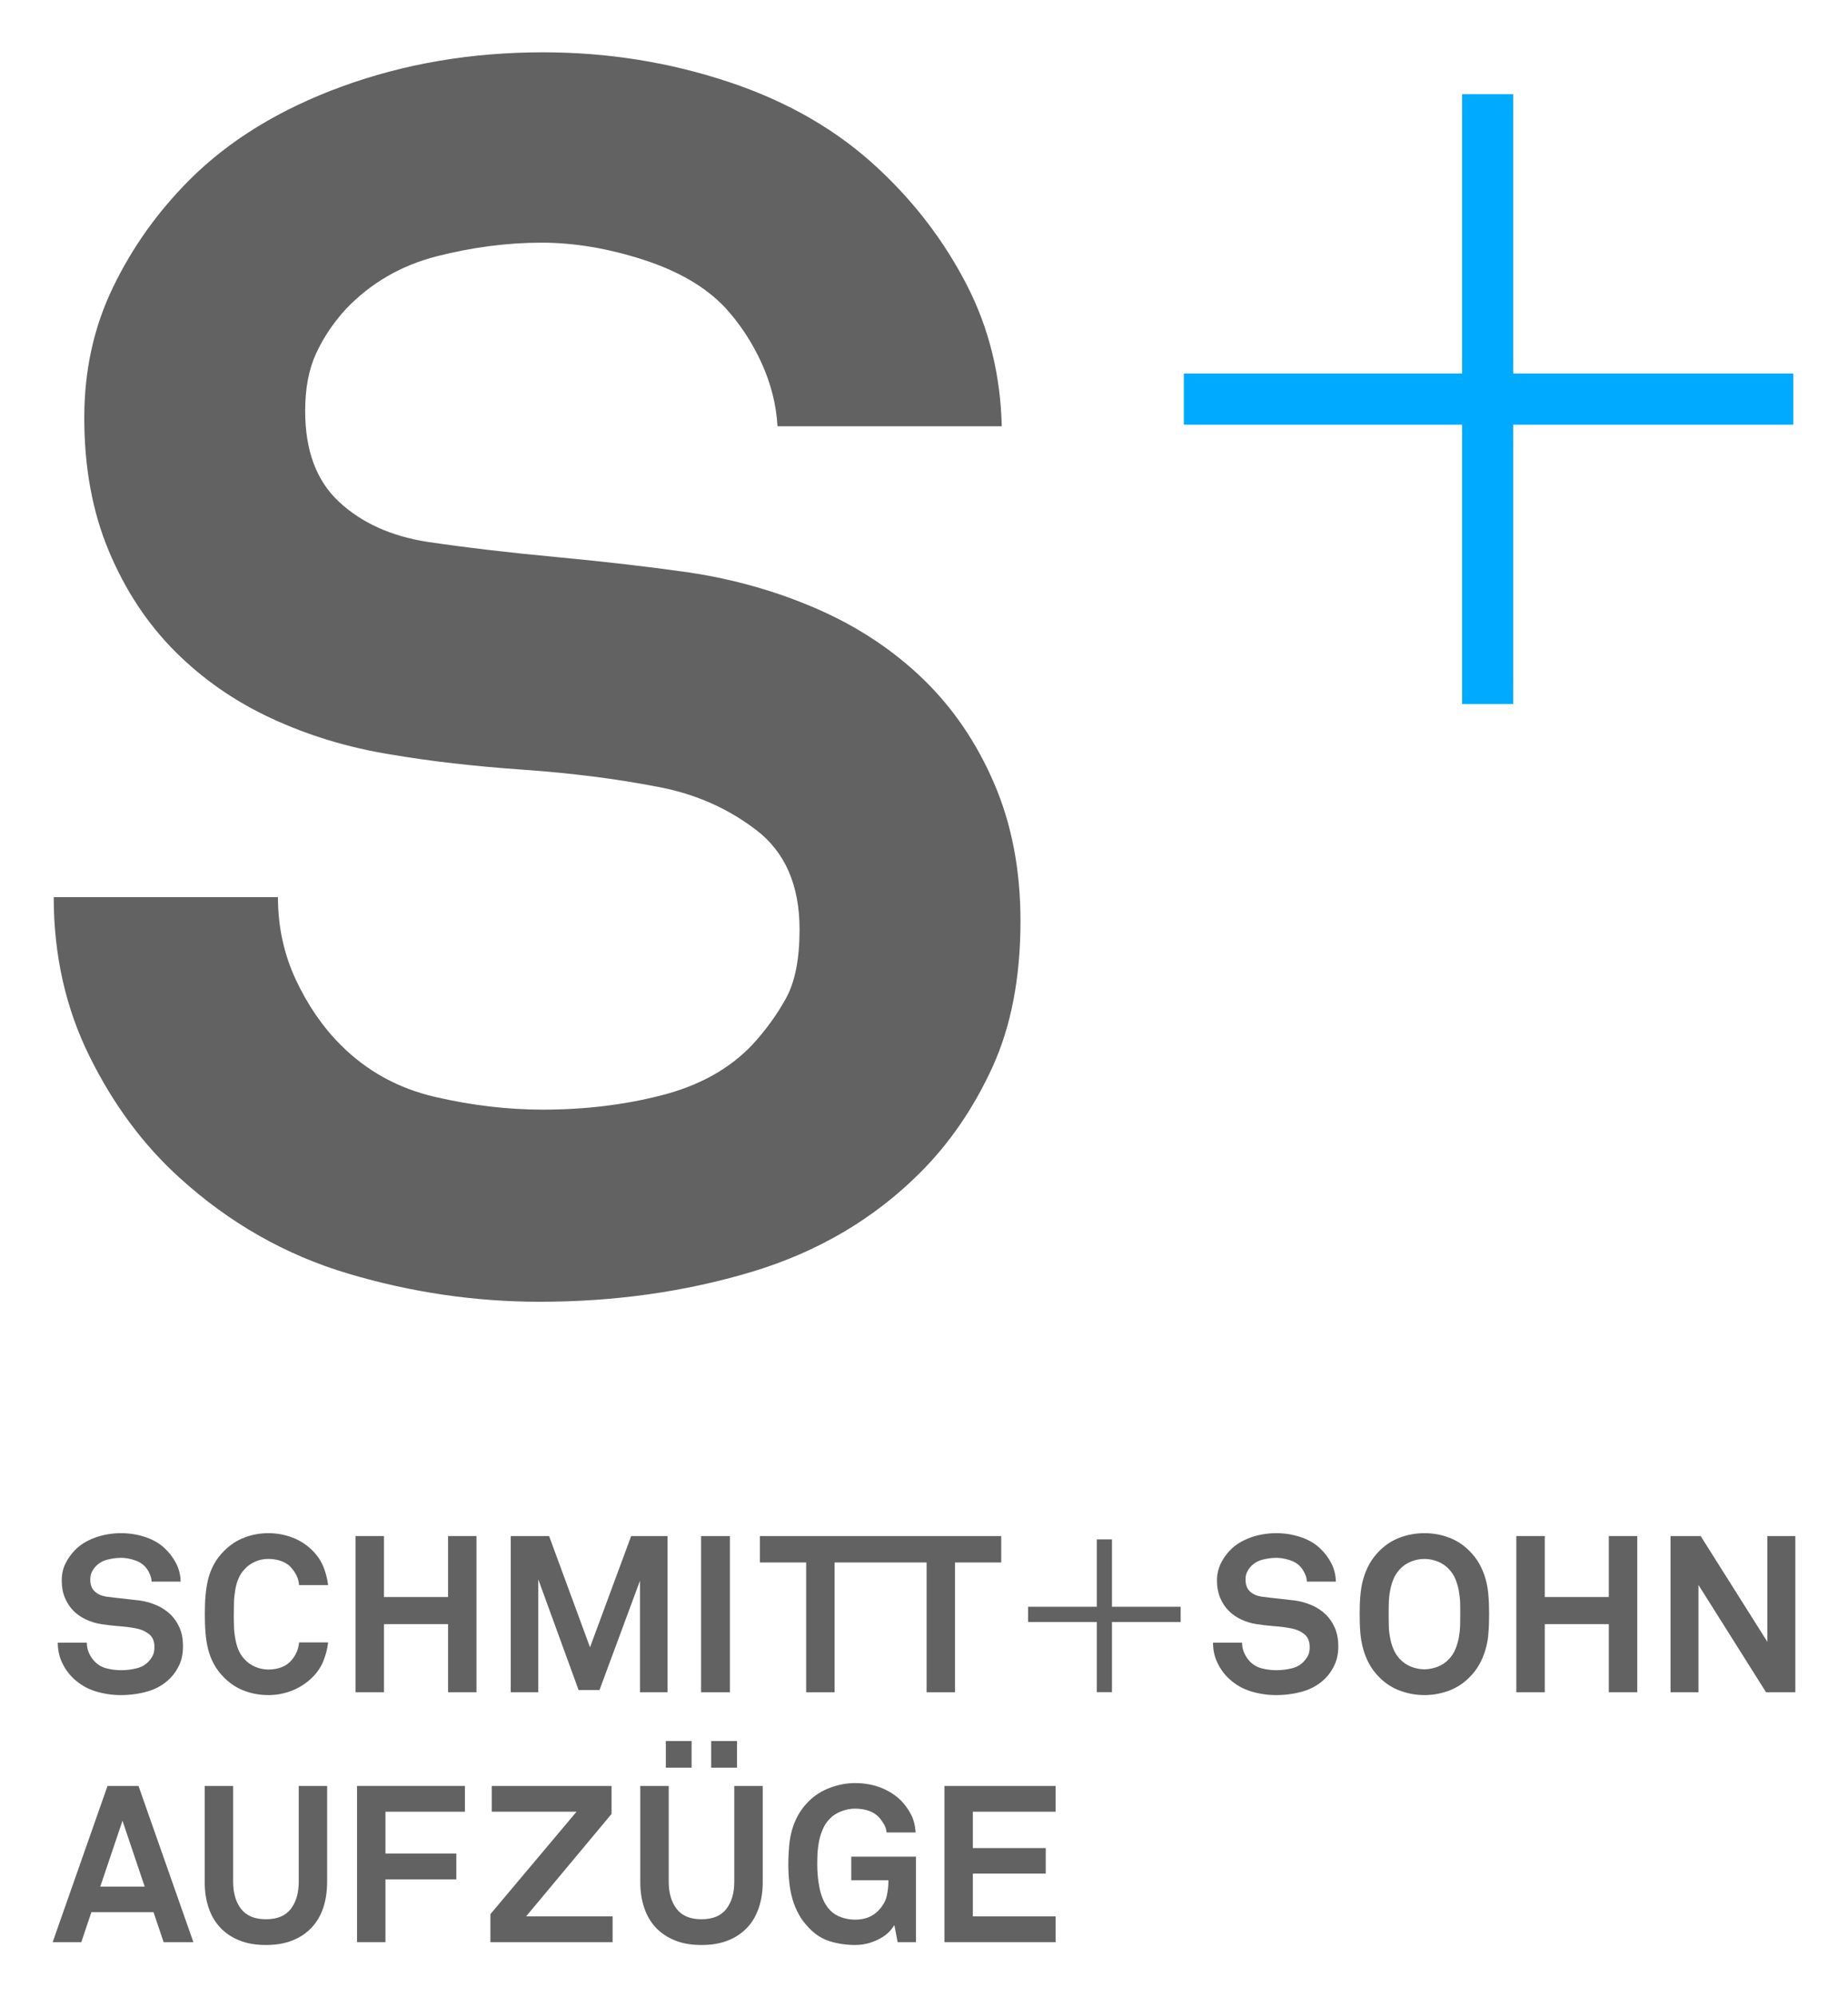 <?xml version="1.0" encoding="UTF-8" standalone="no"?> <svg xmlns:svg="http://www.w3.org/2000/svg" xmlns="http://www.w3.org/2000/svg" version="1.1" width="711" height="768" viewBox="-3.929 -3.929 138.826 150.019" id="svg3712"><defs id="defs3714"></defs><path d="m 70.75,54.902 c -1.317,-3.064 -3.105,-5.681 -5.357,-7.851 -2.258,-2.171 -4.898,-3.915 -7.919,-5.234 C 54.45,40.498 51.236,39.581 47.833,39.07 44.854,38.646 41.555,38.261 37.938,37.921 34.319,37.583 31.061,37.198 28.17,36.771 25.445,36.347 23.233,35.35 21.531,33.772 c -1.704,-1.576 -2.555,-3.851 -2.555,-6.831 0,-1.703 0.275,-3.15 0.83,-4.341 0.555,-1.192 1.298,-2.3 2.235,-3.32 1.87,-1.958 4.149,-3.275 6.829,-3.96 2.681,-0.68 5.301,-1.022 7.859,-1.022 2.464,0 5.019,0.428 7.655,1.28 2.64,0.852 4.68,2.042 6.131,3.574 1.103,1.194 2.02,2.575 2.746,4.149 0.72,1.577 1.124,3.172 1.212,4.789 l 16.855,0 c -0.09,-3.83 -0.957,-7.363 -2.619,-10.598 -1.661,-3.234 -3.855,-6.129 -6.578,-8.684 C 59.07,5.917 55.304,3.723 50.833,2.235 46.364,0.746 41.703,0 36.852,0 31.491,0 26.468,0.85 21.784,2.552 17.102,4.256 13.271,6.596 10.291,9.575 7.907,11.96 5.992,14.64 4.55,17.62 3.099,20.6 2.375,23.876 2.375,27.452 c 0,3.746 0.618,7.085 1.853,10.023 1.231,2.936 2.893,5.448 4.98,7.535 2.085,2.085 4.511,3.765 7.28,5.041 2.764,1.277 5.724,2.172 8.874,2.682 2.976,0.51 6.3,0.893 9.956,1.148 3.66,0.256 7.024,0.684 10.089,1.277 2.809,0.512 5.3,1.597 7.471,3.258 2.17,1.66 3.254,4.149 3.254,7.469 0,2.213 -0.339,3.936 -1.02,5.17 -0.682,1.236 -1.532,2.407 -2.553,3.513 -1.704,1.787 -3.961,3.043 -6.769,3.764 -2.808,0.725 -5.793,1.085 -8.938,1.085 -2.64,0 -5.344,-0.316 -8.106,-0.954 -2.77,-0.641 -5.131,-1.937 -7.089,-3.895 -1.365,-1.362 -2.49,-3.002 -3.385,-4.916 C 17.379,67.736 16.93,65.673 16.93,63.457 l -16.851,0 c 0,4.341 0.894,8.323 2.681,11.94 1.79,3.619 4.041,6.663 6.769,9.129 3.743,3.406 7.975,5.81 12.703,7.214 4.724,1.403 9.512,2.107 14.365,2.107 5.62,0 10.918,-0.746 15.898,-2.235 4.98,-1.489 9.215,-3.976 12.706,-7.467 2.214,-2.213 4.022,-4.855 5.425,-7.917 1.404,-3.066 2.109,-6.723 2.109,-10.983 0,-3.83 -0.66,-7.277 -1.984,-10.343" id="path3402" style="fill:#636262;fill-opacity:1;fill-rule:nonzero;stroke:none"></path><path d="m 130.815,24.126 -21.05,0 0,-20.98 -3.842,0 0,20.98 -20.911,0 0,3.846 20.911,0 0,20.976 3.842,0 0,-20.976 21.05,0 0,-3.846 z" id="path3406" style="fill:#00aaff;fill-opacity:1;fill-rule:nonzero;stroke:none"></path><path d="m 9.795,119.684 c 0,0.552 -0.087,1.026 -0.27,1.422 -0.181,0.398 -0.417,0.74 -0.704,1.028 -0.454,0.452 -1.001,0.773 -1.644,0.968 -0.646,0.192 -1.333,0.288 -2.061,0.288 -0.629,0 -1.248,-0.09 -1.861,-0.273 C 2.641,122.934 2.092,122.622 1.609,122.182 1.254,121.862 0.96,121.467 0.731,121 0.5,120.531 0.384,120.015 0.384,119.451 l 2.181,0 c 0,0.288 0.062,0.556 0.175,0.804 0.113,0.245 0.263,0.46 0.443,0.636 0.251,0.255 0.557,0.423 0.917,0.504 0.356,0.09 0.706,0.125 1.049,0.125 0.409,0 0.795,-0.05 1.159,-0.141 0.364,-0.09 0.654,-0.255 0.876,-0.488 0.134,-0.142 0.244,-0.294 0.331,-0.456 0.087,-0.159 0.133,-0.383 0.133,-0.668 0,-0.431 -0.141,-0.752 -0.421,-0.97 -0.282,-0.213 -0.604,-0.355 -0.968,-0.418 -0.4,-0.08 -0.834,-0.134 -1.309,-0.167 -0.475,-0.04 -0.902,-0.09 -1.291,-0.151 -0.406,-0.06 -0.792,-0.181 -1.149,-0.346 -0.36,-0.166 -0.675,-0.383 -0.945,-0.653 -0.27,-0.271 -0.482,-0.598 -0.644,-0.977 -0.161,-0.383 -0.239,-0.814 -0.239,-1.299 0,-0.464 0.087,-0.887 0.278,-1.274 0.188,-0.385 0.439,-0.733 0.748,-1.045 0.385,-0.385 0.88,-0.686 1.489,-0.908 0.608,-0.219 1.258,-0.33 1.952,-0.33 0.627,0 1.234,0.1 1.81,0.29 0.58,0.192 1.07,0.475 1.466,0.848 0.354,0.334 0.637,0.709 0.853,1.129 0.216,0.419 0.329,0.878 0.339,1.37 l -2.185,0 c 0,-0.206 -0.062,-0.416 -0.158,-0.619 -0.087,-0.205 -0.21,-0.382 -0.355,-0.537 -0.188,-0.198 -0.451,-0.354 -0.795,-0.463 -0.343,-0.112 -0.672,-0.166 -0.99,-0.166 -0.333,0 -0.674,0.05 -1.019,0.134 -0.346,0.09 -0.645,0.257 -0.884,0.511 -0.125,0.134 -0.22,0.276 -0.291,0.43 -0.075,0.155 -0.113,0.344 -0.113,0.564 0,0.386 0.113,0.681 0.335,0.885 0.217,0.205 0.506,0.332 0.863,0.389 0.372,0.05 0.796,0.1 1.262,0.148 0.468,0.05 0.896,0.1 1.282,0.149 0.44,0.06 0.858,0.185 1.249,0.356 0.39,0.17 0.733,0.398 1.03,0.678 0.289,0.281 0.52,0.622 0.693,1.017 0.171,0.398 0.253,0.845 0.253,1.342" id="path3418" style="fill:#636262;fill-opacity:1;fill-rule:nonzero;stroke:none"></path><path d="m 20.7,119.434 c -0.05,0.465 -0.17,0.92 -0.345,1.367 -0.176,0.445 -0.436,0.845 -0.78,1.199 -0.441,0.451 -0.954,0.796 -1.536,1.035 -0.585,0.234 -1.191,0.355 -1.821,0.355 -0.629,0 -1.226,-0.1 -1.792,-0.315 -0.573,-0.209 -1.083,-0.54 -1.534,-0.993 -0.321,-0.318 -0.576,-0.655 -0.769,-1.008 -0.193,-0.354 -0.338,-0.729 -0.439,-1.127 -0.1,-0.396 -0.165,-0.813 -0.198,-1.248 -0.037,-0.437 -0.05,-0.897 -0.05,-1.382 0,-0.473 0.013,-0.933 0.05,-1.373 0.037,-0.443 0.1,-0.86 0.198,-1.259 0.1,-0.395 0.246,-0.771 0.439,-1.124 0.193,-0.351 0.448,-0.69 0.769,-1.01 0.451,-0.452 0.961,-0.785 1.534,-1 0.566,-0.216 1.164,-0.322 1.792,-0.322 0.63,0 1.236,0.112 1.821,0.337 0.583,0.226 1.095,0.566 1.536,1.019 0.344,0.354 0.604,0.749 0.78,1.191 0.175,0.443 0.292,0.894 0.345,1.356 l -2.181,0 c -0.025,-0.255 -0.075,-0.477 -0.166,-0.67 -0.087,-0.192 -0.211,-0.382 -0.365,-0.572 -0.186,-0.241 -0.436,-0.423 -0.755,-0.545 -0.311,-0.125 -0.65,-0.183 -1.015,-0.183 -0.341,0 -0.67,0.06 -0.984,0.199 -0.316,0.135 -0.59,0.326 -0.819,0.583 -0.203,0.207 -0.355,0.45 -0.466,0.726 -0.113,0.275 -0.19,0.564 -0.235,0.869 -0.05,0.302 -0.088,0.61 -0.088,0.917 0,0.31 -0.013,0.598 -0.013,0.862 0,0.262 0,0.551 0.013,0.858 0,0.312 0.037,0.617 0.088,0.919 0.05,0.305 0.126,0.594 0.235,0.87 0.113,0.275 0.264,0.518 0.466,0.728 0.229,0.252 0.502,0.447 0.819,0.578 0.314,0.133 0.642,0.199 0.984,0.199 0.365,0 0.704,-0.06 1.015,-0.187 0.319,-0.129 0.569,-0.317 0.755,-0.557 0.309,-0.376 0.487,-0.806 0.531,-1.292 l 2.181,0 z" id="path3422" style="fill:#636262;fill-opacity:1;fill-rule:nonzero;stroke:none"></path><path d="m 29.716,123.175 0,-5.115 -4.816,0 0,5.115 -2.135,0 0,-11.731 2.135,0 0,4.581 4.816,0 0,-4.581 2.135,0 0,11.731 -2.135,0 z" id="path3426" style="fill:#636262;fill-opacity:1;fill-rule:nonzero;stroke:none"></path><path d="m 44.138,123.175 0,-8.374 -3.042,8.208 -1.571,0 -3.029,-8.309 0,8.475 -2.069,0 0,-11.731 2.88,0 3.076,8.355 3.094,-8.355 2.729,0 0,11.731 -2.067,0 z" id="path3430" style="fill:#636262;fill-opacity:1;fill-rule:nonzero;stroke:none"></path><path d="m 48.731,111.445 2.167,0 0,11.731 -2.167,0 0,-11.731 z" id="path3432" style="fill:#636262;fill-opacity:1;fill-rule:nonzero;stroke:none"></path><path d="m 71.288,113.429 0,-1.984 -9.053,0 -0.03,0 -9.052,0 0,1.984 3.474,0 0,9.747 2.135,0 0,-9.747 3.443,0 0.03,0 3.444,0 0,9.747 2.133,0 0,-9.747 3.476,0 z" id="path3436" style="fill:#636262;fill-opacity:1;fill-rule:nonzero;stroke:none"></path><path d="m 96.622,119.684 c 0,0.552 -0.09,1.026 -0.277,1.422 -0.18,0.398 -0.413,0.74 -0.7,1.028 -0.455,0.452 -1.003,0.773 -1.646,0.968 -0.645,0.192 -1.335,0.288 -2.064,0.288 -0.628,0 -1.25,-0.09 -1.855,-0.273 -0.617,-0.183 -1.167,-0.495 -1.648,-0.935 -0.359,-0.32 -0.648,-0.715 -0.877,-1.182 -0.236,-0.469 -0.351,-0.985 -0.351,-1.549 l 2.183,0 c 0,0.288 0.06,0.556 0.176,0.804 0.112,0.245 0.261,0.46 0.437,0.636 0.255,0.255 0.559,0.423 0.922,0.504 0.355,0.09 0.706,0.125 1.048,0.125 0.41,0 0.792,-0.05 1.159,-0.141 0.364,-0.09 0.655,-0.255 0.876,-0.488 0.135,-0.142 0.244,-0.294 0.332,-0.456 0.09,-0.159 0.132,-0.383 0.132,-0.668 0,-0.431 -0.142,-0.752 -0.421,-0.97 -0.283,-0.213 -0.604,-0.355 -0.968,-0.418 -0.397,-0.08 -0.835,-0.134 -1.308,-0.167 -0.474,-0.04 -0.907,-0.09 -1.29,-0.151 -0.408,-0.06 -0.795,-0.181 -1.149,-0.346 -0.361,-0.166 -0.676,-0.383 -0.946,-0.653 -0.27,-0.271 -0.487,-0.598 -0.644,-0.977 -0.16,-0.383 -0.243,-0.814 -0.243,-1.299 0,-0.464 0.1,-0.887 0.284,-1.274 0.185,-0.385 0.434,-0.733 0.746,-1.045 0.383,-0.385 0.882,-0.686 1.485,-0.908 0.609,-0.219 1.259,-0.33 1.955,-0.33 0.63,0 1.23,0.1 1.81,0.29 0.579,0.192 1.073,0.475 1.468,0.848 0.352,0.334 0.636,0.709 0.85,1.129 0.216,0.419 0.325,0.878 0.34,1.37 l -2.183,0 c 0,-0.206 -0.06,-0.416 -0.157,-0.619 -0.1,-0.205 -0.215,-0.382 -0.358,-0.537 -0.187,-0.198 -0.451,-0.354 -0.793,-0.463 -0.343,-0.112 -0.669,-0.166 -0.994,-0.166 -0.329,0 -0.669,0.05 -1.018,0.134 -0.347,0.09 -0.643,0.257 -0.885,0.511 -0.125,0.134 -0.216,0.276 -0.29,0.43 -0.08,0.155 -0.112,0.344 -0.112,0.564 0,0.386 0.112,0.681 0.331,0.885 0.223,0.205 0.509,0.332 0.859,0.389 0.38,0.05 0.8,0.1 1.267,0.148 0.47,0.05 0.894,0.1 1.284,0.149 0.439,0.06 0.856,0.185 1.248,0.356 0.393,0.17 0.735,0.398 1.027,0.678 0.291,0.281 0.524,0.622 0.698,1.017 0.165,0.398 0.255,0.845 0.255,1.342" id="path3448" style="fill:#636262;fill-opacity:1;fill-rule:nonzero;stroke:none"></path><path d="m 107.954,117.317 c 0,0.485 -0.01,0.943 -0.05,1.373 -0.02,0.431 -0.1,0.845 -0.21,1.242 -0.113,0.397 -0.265,0.772 -0.458,1.124 -0.192,0.354 -0.451,0.69 -0.77,1.01 -0.452,0.453 -0.968,0.786 -1.553,1 -0.587,0.216 -1.197,0.324 -1.824,0.324 -0.63,0 -1.234,-0.113 -1.819,-0.324 -0.585,-0.214 -1.102,-0.547 -1.555,-1 -0.318,-0.32 -0.576,-0.656 -0.767,-1.01 -0.195,-0.352 -0.346,-0.727 -0.456,-1.124 -0.113,-0.397 -0.18,-0.811 -0.217,-1.242 -0.04,-0.43 -0.05,-0.888 -0.05,-1.373 0,-0.473 0.01,-0.932 0.05,-1.373 0.04,-0.443 0.1,-0.86 0.217,-1.258 0.112,-0.396 0.261,-0.771 0.456,-1.125 0.191,-0.351 0.449,-0.69 0.767,-1.01 0.453,-0.452 0.97,-0.785 1.555,-1 0.585,-0.216 1.189,-0.322 1.819,-0.322 0.627,0 1.237,0.1 1.824,0.322 0.585,0.215 1.101,0.548 1.553,1 0.319,0.32 0.578,0.659 0.77,1.01 0.193,0.354 0.345,0.729 0.458,1.125 0.112,0.398 0.182,0.815 0.21,1.258 0.04,0.441 0.05,0.9 0.05,1.373 m -2.168,0 c 0,-0.263 0,-0.551 -0.01,-0.861 -0.01,-0.307 -0.05,-0.615 -0.1,-0.916 -0.06,-0.306 -0.143,-0.594 -0.258,-0.87 -0.112,-0.276 -0.275,-0.519 -0.472,-0.726 -0.233,-0.257 -0.513,-0.448 -0.843,-0.582 -0.332,-0.131 -0.667,-0.198 -1.012,-0.198 -0.341,0 -0.677,0.06 -1.008,0.198 -0.332,0.134 -0.611,0.325 -0.843,0.582 -0.198,0.207 -0.354,0.45 -0.472,0.726 -0.112,0.276 -0.198,0.564 -0.252,0.87 -0.06,0.301 -0.09,0.609 -0.1,0.916 -0.01,0.31 -0.01,0.598 -0.01,0.861 0,0.264 0,0.553 0.01,0.859 0,0.311 0.04,0.615 0.1,0.913 0.05,0.298 0.135,0.583 0.252,0.858 0.113,0.277 0.274,0.52 0.472,0.728 0.232,0.254 0.511,0.447 0.843,0.58 0.331,0.13 0.667,0.2 1.008,0.2 0.345,0 0.68,-0.08 1.012,-0.2 0.33,-0.133 0.61,-0.326 0.843,-0.58 0.197,-0.208 0.356,-0.451 0.472,-0.728 0.113,-0.275 0.2,-0.56 0.258,-0.858 0.05,-0.298 0.09,-0.602 0.1,-0.913 0,-0.306 0.01,-0.595 0.01,-0.859" id="path3452" style="fill:#636262;fill-opacity:1;fill-rule:nonzero;stroke:none"></path><path d="m 116.951,123.175 0,-5.115 -4.815,0 0,5.115 -2.136,0 0,-11.731 2.136,0 0,4.581 4.815,0 0,-4.581 2.137,0 0,11.731 -2.137,0 z" id="path3456" style="fill:#636262;fill-opacity:1;fill-rule:nonzero;stroke:none"></path><path d="m 128.766,123.175 -5.078,-8.058 0,8.058 -2.1,0 0,-11.731 2.265,0 5.011,7.942 0,-7.942 2.104,0 0,11.731 -2.202,0 z" id="path3460" style="fill:#636262;fill-opacity:1;fill-rule:nonzero;stroke:none"></path><path d="m 84.773,117.9 -11.468,0 0,-1.144 11.468,0 0,1.144 z" id="path3462" style="fill:#636262;fill-opacity:1;fill-rule:nonzero;stroke:none"></path><path d="m 79.61,123.17 -1.141,0 0,-11.475 1.141,0 0,11.475 z" id="path3464" style="fill:#636262;fill-opacity:1;fill-rule:nonzero;stroke:none"></path><path d="m 8.339,141.947 -0.759,-2.251 -4.67,0 -0.759,2.251 -2.151,0 4.122,-11.732 2.329,0 4.124,11.732 -2.236,0 z m -3.092,-9.118 -1.671,4.947 3.34,0 -1.669,-4.947 z" id="path3468" style="fill:#636262;fill-opacity:1;fill-rule:nonzero;stroke:none"></path><path d="m 20.625,137.445 c 0,0.694 -0.1,1.334 -0.286,1.912 -0.194,0.579 -0.485,1.075 -0.869,1.489 -0.389,0.413 -0.866,0.738 -1.44,0.968 -0.573,0.233 -1.244,0.347 -2.002,0.347 -0.76,0 -1.433,-0.112 -2.002,-0.347 -0.576,-0.23 -1.052,-0.555 -1.439,-0.968 -0.388,-0.414 -0.676,-0.91 -0.869,-1.489 -0.196,-0.578 -0.291,-1.218 -0.291,-1.912 l 0,-7.23 2.136,0 0,7.196 c 0,0.84 0.196,1.519 0.593,2.038 0.399,0.518 1.024,0.778 1.873,0.778 0.85,0 1.472,-0.26 1.87,-0.778 0.398,-0.519 0.593,-1.198 0.593,-2.038 l 0,-7.196 2.135,0 0,7.23 z" id="path3480" style="fill:#636262;fill-opacity:1;fill-rule:nonzero;stroke:none"></path><path d="m 25.011,132.15 0,3.144 5.326,0 0,1.937 -5.326,0 0,4.716 -2.135,0 0,-11.733 8.105,0 0,1.936 -5.97,0 z" id="path3484" style="fill:#636262;fill-opacity:1;fill-rule:nonzero;stroke:none"></path><path d="m 32.898,141.947 0,-2.103 6.473,-7.694 -6.37,0 0,-1.935 9.001,0 0,2.102 -6.421,7.693 6.501,0 0,1.937 -9.184,0 z" id="path3488" style="fill:#636262;fill-opacity:1;fill-rule:nonzero;stroke:none"></path><path d="m 53.364,137.445 c 0,0.694 -0.1,1.334 -0.292,1.912 -0.194,0.579 -0.479,1.075 -0.866,1.489 -0.388,0.413 -0.865,0.738 -1.44,0.968 -0.571,0.233 -1.24,0.347 -2.004,0.347 -0.761,0 -1.429,-0.112 -2,-0.347 -0.574,-0.23 -1.055,-0.555 -1.44,-0.968 -0.388,-0.414 -0.675,-0.91 -0.868,-1.489 -0.195,-0.578 -0.292,-1.218 -0.292,-1.912 l 0,-7.23 2.136,0 0,7.196 c 0,0.84 0.198,1.519 0.596,2.038 0.396,0.518 1.02,0.778 1.867,0.778 0.85,0 1.475,-0.26 1.871,-0.778 0.399,-0.519 0.594,-1.198 0.594,-2.038 l 0,-7.196 2.138,0 0,7.23 z m -7.282,-10.605 1.935,0 0,2.001 -1.935,0 0,-2.001 z m 3.409,0 1.938,0 0,2.001 -1.938,0 0,-2.001 z" id="path3500" style="fill:#636262;fill-opacity:1;fill-rule:nonzero;stroke:none"></path><path d="m 63.503,141.947 -0.248,-1.291 c -0.09,0.164 -0.222,0.339 -0.397,0.52 -0.178,0.183 -0.396,0.345 -0.654,0.489 -0.262,0.142 -0.549,0.261 -0.867,0.357 -0.322,0.09 -0.667,0.139 -1.028,0.139 -0.684,0 -1.322,-0.1 -1.911,-0.281 -0.591,-0.186 -1.116,-0.529 -1.581,-1.024 -0.306,-0.322 -0.561,-0.659 -0.752,-1.012 -0.193,-0.353 -0.349,-0.728 -0.463,-1.125 -0.113,-0.397 -0.2,-0.813 -0.24,-1.247 -0.05,-0.436 -0.075,-0.896 -0.075,-1.382 0,-0.475 0.025,-0.931 0.062,-1.365 0.038,-0.438 0.113,-0.848 0.224,-1.234 0.113,-0.385 0.265,-0.755 0.466,-1.109 0.198,-0.351 0.454,-0.688 0.775,-1.01 0.45,-0.452 0.99,-0.793 1.613,-1.023 0.623,-0.234 1.252,-0.35 1.879,-0.35 0.725,0 1.39,0.125 1.989,0.365 0.59,0.244 1.087,0.569 1.487,0.975 0.287,0.299 0.525,0.637 0.727,1.017 0.2,0.381 0.312,0.833 0.347,1.351 l -2.185,0 c -0.02,-0.233 -0.09,-0.431 -0.182,-0.597 -0.1,-0.165 -0.209,-0.326 -0.332,-0.479 -0.407,-0.476 -1.03,-0.712 -1.87,-0.712 -0.338,0 -0.687,0.07 -1.042,0.207 -0.351,0.137 -0.645,0.334 -0.875,0.587 -0.203,0.21 -0.36,0.455 -0.481,0.728 -0.125,0.275 -0.215,0.566 -0.283,0.868 -0.06,0.306 -0.1,0.61 -0.125,0.92 -0.01,0.308 -0.02,0.595 -0.02,0.861 0,0.264 0.01,0.552 0.04,0.867 0.02,0.315 0.08,0.628 0.134,0.935 0.06,0.309 0.157,0.604 0.28,0.887 0.125,0.281 0.281,0.525 0.481,0.735 0.229,0.255 0.52,0.442 0.868,0.563 0.347,0.125 0.693,0.18 1.032,0.18 0.388,0 0.726,-0.06 1.023,-0.18 0.291,-0.125 0.536,-0.287 0.733,-0.497 0.317,-0.33 0.528,-0.679 0.62,-1.05 0.09,-0.371 0.14,-0.78 0.14,-1.231 l -2.796,0 0,-1.773 4.866,0 0,6.421 -1.373,0 z" id="path3504" style="fill:#636262;fill-opacity:1;fill-rule:nonzero;stroke:none"></path><path d="m 67.019,141.947 0,-11.732 8.356,0 0,1.935 -6.22,0 0,2.731 5.477,0 0,1.918 -5.477,0 0,3.211 6.22,0 0,1.937 -8.356,0 z" id="path3508" style="fill:#636262;fill-opacity:1;fill-rule:nonzero;stroke:none"></path></svg> 